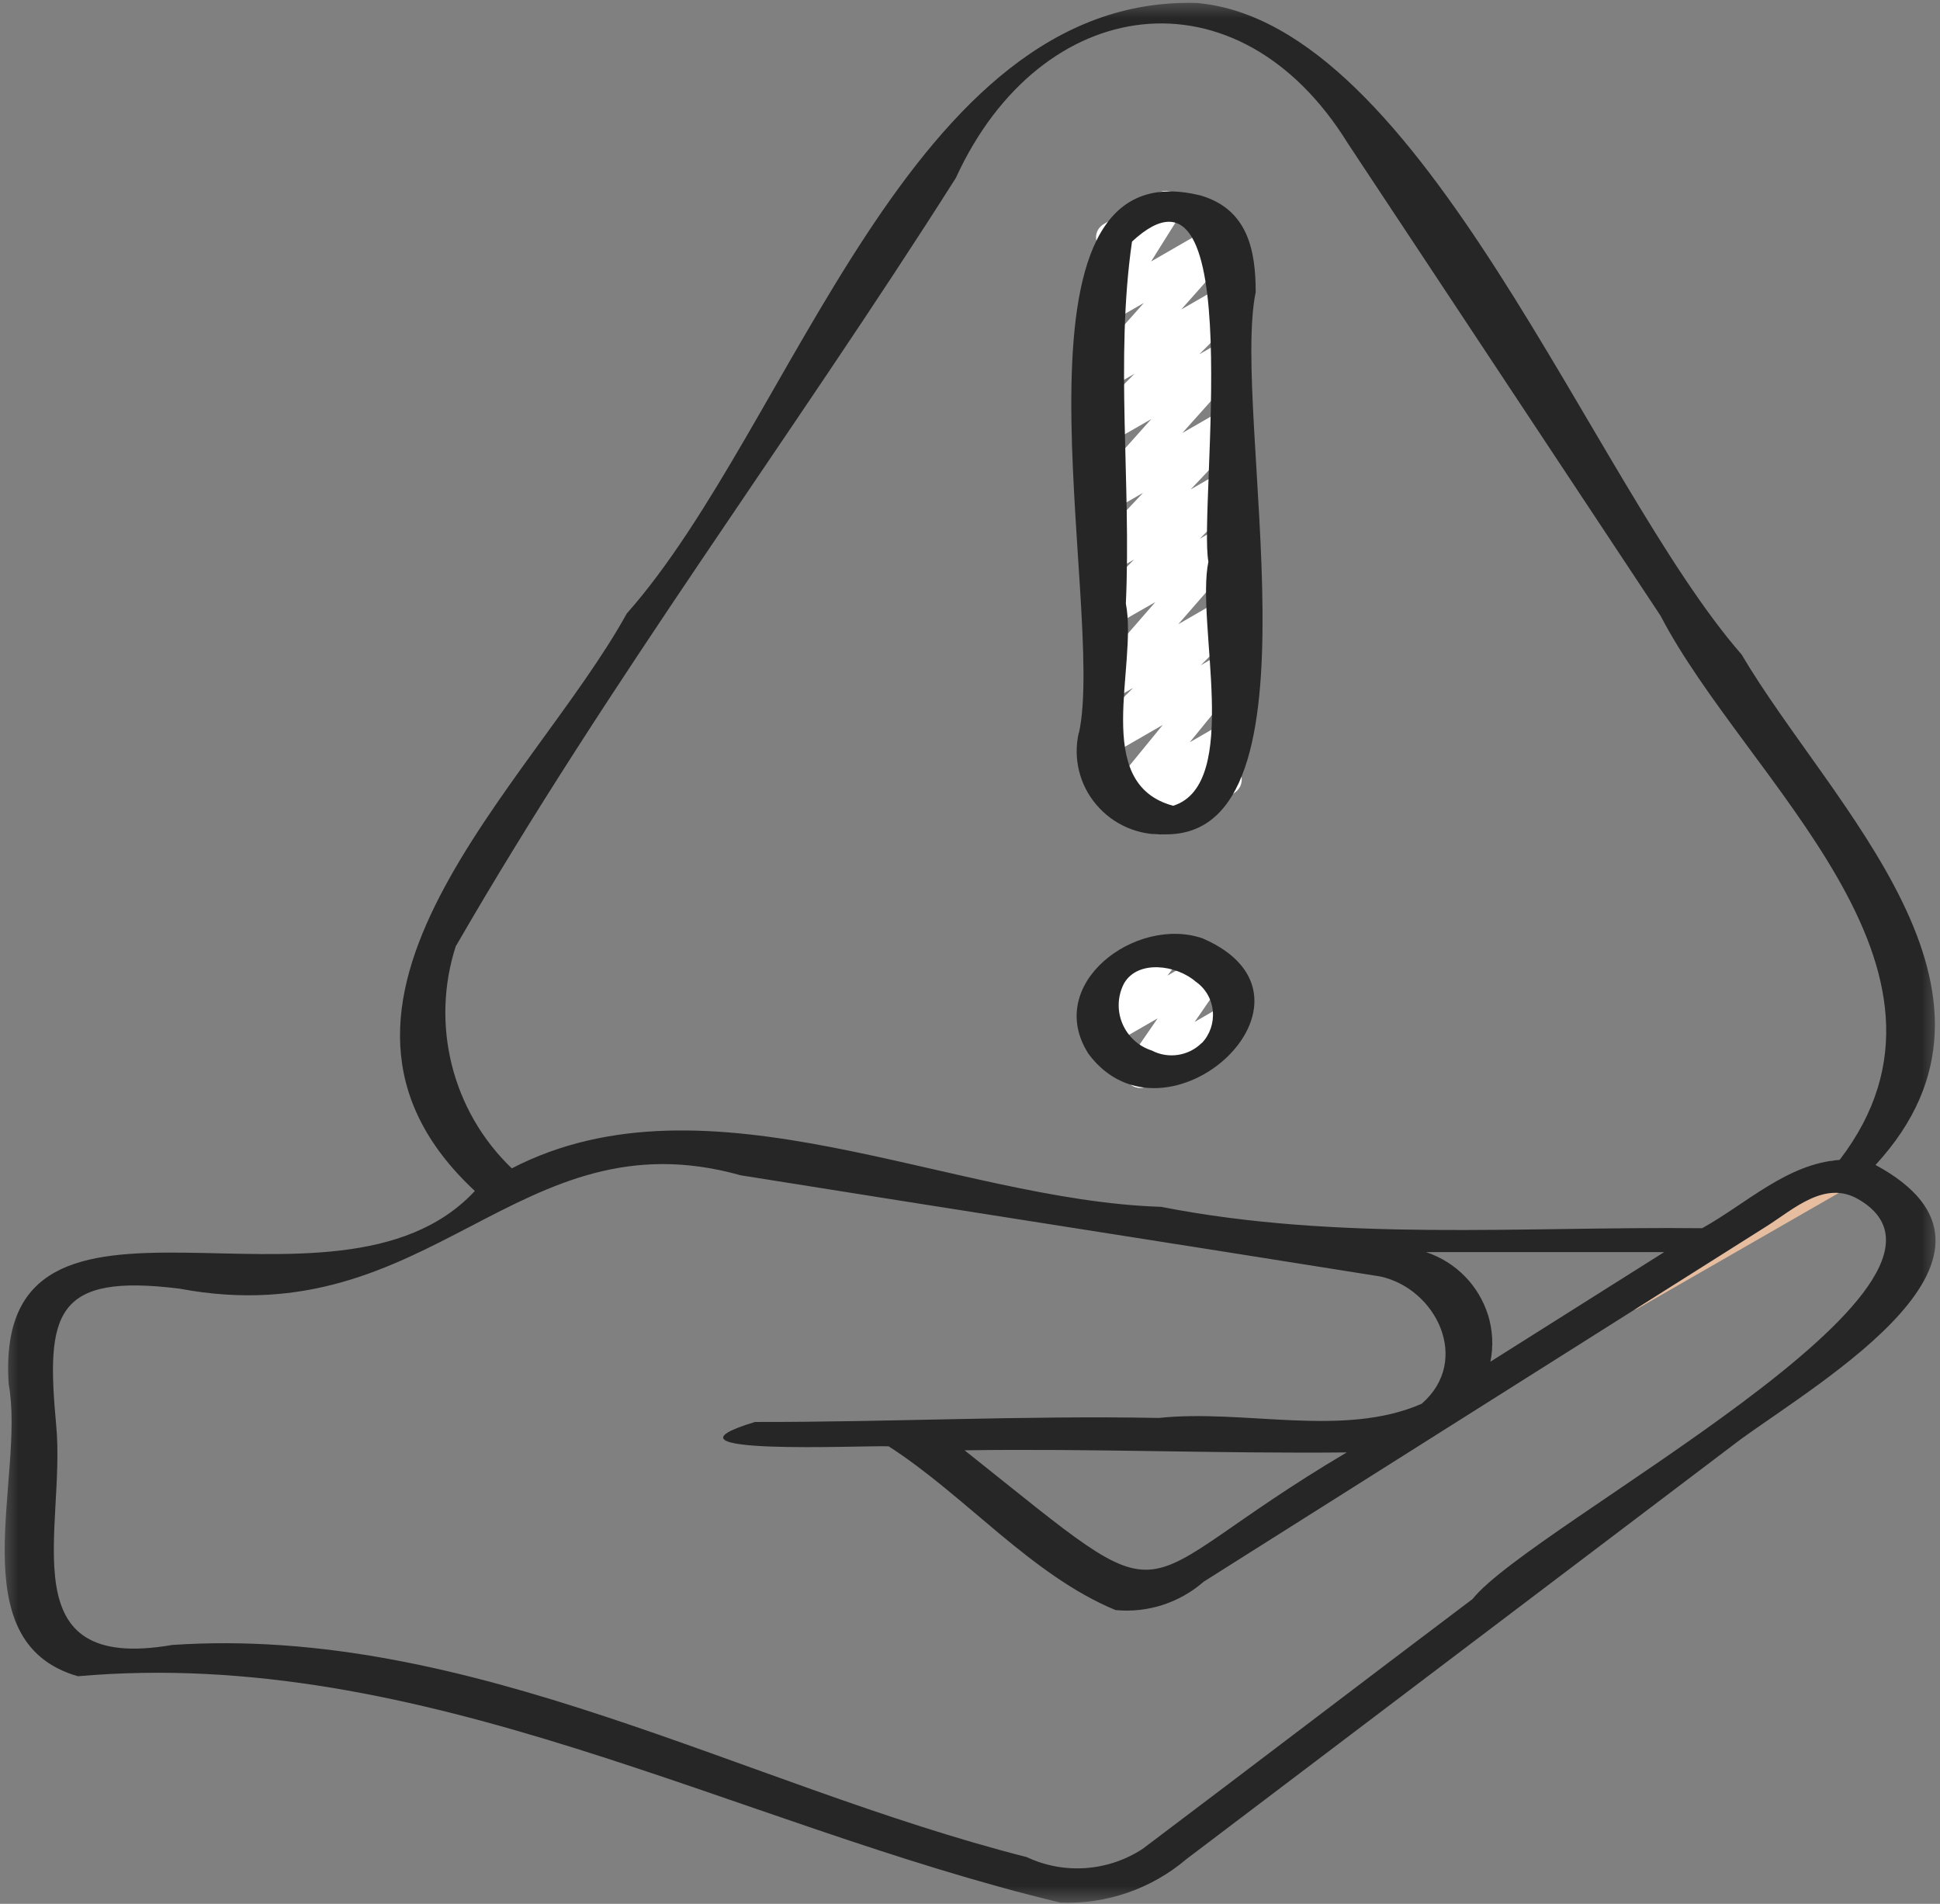 <svg width="53" height="52" viewBox="0 0 53 52" fill="none" xmlns="http://www.w3.org/2000/svg">
<rect x="0" y="0" width="53" height="52" fill="#808080" stroke="none"/>
<g clip-path="url(#clip0_318_466)">
<path d="M31.645 22.793C31.262 22.793 31.059 22.343 31.314 22.059L31.453 21.909L30.874 22.244C30.451 22.487 29.998 21.967 30.306 21.586L31.766 19.8L30.363 20.609C29.917 20.852 29.477 20.28 29.83 19.916L30.955 18.789L30.363 19.13C29.929 19.379 29.477 18.835 29.807 18.46L31.564 16.444L30.363 17.131C29.917 17.374 29.482 16.802 29.83 16.438L30.984 15.282L30.363 15.635C29.923 15.883 29.477 15.323 29.819 14.953L31.227 13.462L30.358 13.959C29.923 14.207 29.471 13.659 29.807 13.283L31.453 11.446L30.358 12.075C29.911 12.33 29.459 11.746 29.824 11.382L30.995 10.209L30.358 10.573C29.923 10.822 29.471 10.273 29.807 9.897L31.25 8.274L30.358 8.788C29.958 9.019 29.511 8.563 29.761 8.17L30.549 6.91C30.039 7.107 29.697 6.384 30.166 6.113L31.633 5.275C32.033 5.044 32.479 5.5 32.23 5.893L31.448 7.141L33.163 6.153C33.598 5.905 34.05 6.454 33.714 6.829L32.271 8.453L33.395 7.806C33.842 7.552 34.288 8.129 33.934 8.499L32.763 9.678L33.395 9.314C33.83 9.065 34.282 9.614 33.946 9.99L32.3 11.827L33.395 11.197C33.836 10.949 34.282 11.509 33.94 11.879L32.526 13.37L33.395 12.867C33.842 12.624 34.276 13.196 33.929 13.56L32.775 14.716L33.389 14.364C33.824 14.115 34.271 14.658 33.946 15.034L32.19 17.05L33.389 16.357C33.836 16.108 34.276 16.686 33.923 17.05L32.804 18.171L33.395 17.83C33.818 17.587 34.265 18.113 33.958 18.489L32.503 20.274L33.395 19.76C33.83 19.512 34.276 20.06 33.946 20.436L33.569 20.852C33.969 20.933 34.056 21.464 33.703 21.667L31.848 22.735C31.778 22.776 31.703 22.793 31.627 22.793H31.645Z" fill="white"/>
<path d="M31.158 29.715C30.798 29.715 30.59 29.317 30.793 29.022L31.627 27.814L30.422 28.508C30.004 28.75 29.552 28.242 29.848 27.861L30.323 27.242C29.911 27.179 29.813 26.636 30.172 26.428L31.639 25.584C31.819 25.48 32.05 25.515 32.195 25.671C32.334 25.827 32.34 26.064 32.213 26.231L31.894 26.647L32.885 26.075C33.065 25.971 33.291 26.006 33.43 26.156C33.569 26.306 33.587 26.537 33.471 26.705L32.636 27.913L33.395 27.473C33.61 27.341 33.888 27.41 34.016 27.624C34.143 27.843 34.062 28.121 33.836 28.236L31.378 29.652C31.314 29.692 31.233 29.715 31.158 29.715Z" fill="white"/>
<path d="M44.537 35.793C44.084 35.793 43.922 35.198 44.316 34.973L49.899 31.76C50.409 31.471 50.849 32.228 50.339 32.523L44.757 35.73C44.687 35.77 44.612 35.788 44.537 35.788V35.793Z" fill="#E7BDA0"/>
<mask id="mask0_318_466" style="mask-type:luminance" maskUnits="userSpaceOnUse" x="0" y="0" width="53" height="52">
<path d="M53 0H0V52H53V0Z" fill="white"/>
</mask>
<g mask="url(#mask0_318_466)">
<path d="M0.238 37.81C0.696 40.329 -1.142 44.841 2.127 45.783C11.57 44.951 19.999 49.81 28.966 51.965C30.224 52.017 31.459 51.59 32.416 50.775L47.516 39.341C49.748 37.706 55.754 34.262 51.238 31.818C55.609 27.075 50.032 22.031 47.58 17.877C43.487 13.191 38.879 0.618 32.694 0.081C24.833 -0.139 21.68 11.619 17.124 16.756C14.527 21.453 7.472 27.41 12.973 32.529C9.142 36.648 -0.209 31.142 0.238 37.81ZM12.463 25.827C16.619 18.628 21.651 11.896 26.114 4.859C28.427 -0.196 33.819 -0.953 36.827 3.923L45.366 16.819C47.708 21.32 54.275 26.433 50.258 31.68C48.821 31.784 47.719 32.87 46.502 33.546C41.569 33.494 36.589 33.916 31.72 32.962C25.97 32.783 19.338 29.143 13.982 31.911C12.347 30.345 11.756 27.976 12.457 25.827H12.463ZM40.653 35.92C40.398 35.106 39.772 34.47 38.96 34.199H45.464L40.717 37.192C40.804 36.77 40.78 36.331 40.653 35.915V35.92ZM4.91 35.198C11.796 36.487 14.133 30.385 20.237 32.101C26.057 33.032 31.882 33.933 37.702 34.863C39.233 35.187 40.206 37.157 38.839 38.341C36.705 39.277 33.981 38.48 31.662 38.728C27.964 38.659 24.312 38.844 20.625 38.838C17.553 39.769 23.564 39.474 24.277 39.503C26.375 40.849 28.172 43.021 30.474 43.975C31.349 44.061 32.224 43.778 32.885 43.2L48.27 33.488C49 33.026 49.858 32.223 50.768 32.754C54.739 35.048 41.847 41.635 40.23 43.674C37.215 45.945 34.224 48.233 31.216 50.498C30.271 51.116 29.071 51.203 28.051 50.723C20.3 48.753 12.857 44.379 4.707 44.928C0.209 45.708 1.803 41.785 1.536 38.937C1.252 35.892 1.472 34.765 4.91 35.198ZM36.792 39.67C30.456 43.414 32.45 44.46 26.352 39.612C29.836 39.56 33.303 39.705 36.792 39.67Z" fill="#262626"/>
</g>
<path d="M29.471 20.014C29.314 20.707 29.488 21.436 29.952 21.979C30.41 22.522 31.1 22.822 31.813 22.788C36.317 22.874 33.621 11.301 34.305 7.979C34.305 6.841 34.091 5.726 32.816 5.344C27.054 3.888 30.23 16.599 29.477 20.014H29.471ZM30.926 6.598C34.149 3.617 32.734 13.867 33.013 15.34C32.665 17.021 33.929 21.418 32.05 22.008C29.796 21.401 31.088 18.2 30.758 16.484C30.908 13.208 30.462 9.811 30.926 6.598Z" fill="#262626"/>
<path d="M32.856 25.63C31.036 25 28.509 26.872 29.738 28.785C31.848 31.616 36.647 27.271 32.856 25.63ZM32.833 28.484C32.474 28.843 31.917 28.929 31.465 28.692C31.1 28.577 30.804 28.299 30.659 27.947C30.514 27.595 30.532 27.19 30.711 26.855C31.088 26.208 32.143 26.352 32.671 26.815C32.937 27 33.105 27.294 33.134 27.618C33.163 27.941 33.053 28.259 32.833 28.49V28.484Z" fill="#262626"/>
</g>
<defs>
<clipPath id="clip0_318_466">
<rect width="53" height="52" fill="white"/>
</clipPath>
</defs>
</svg>
